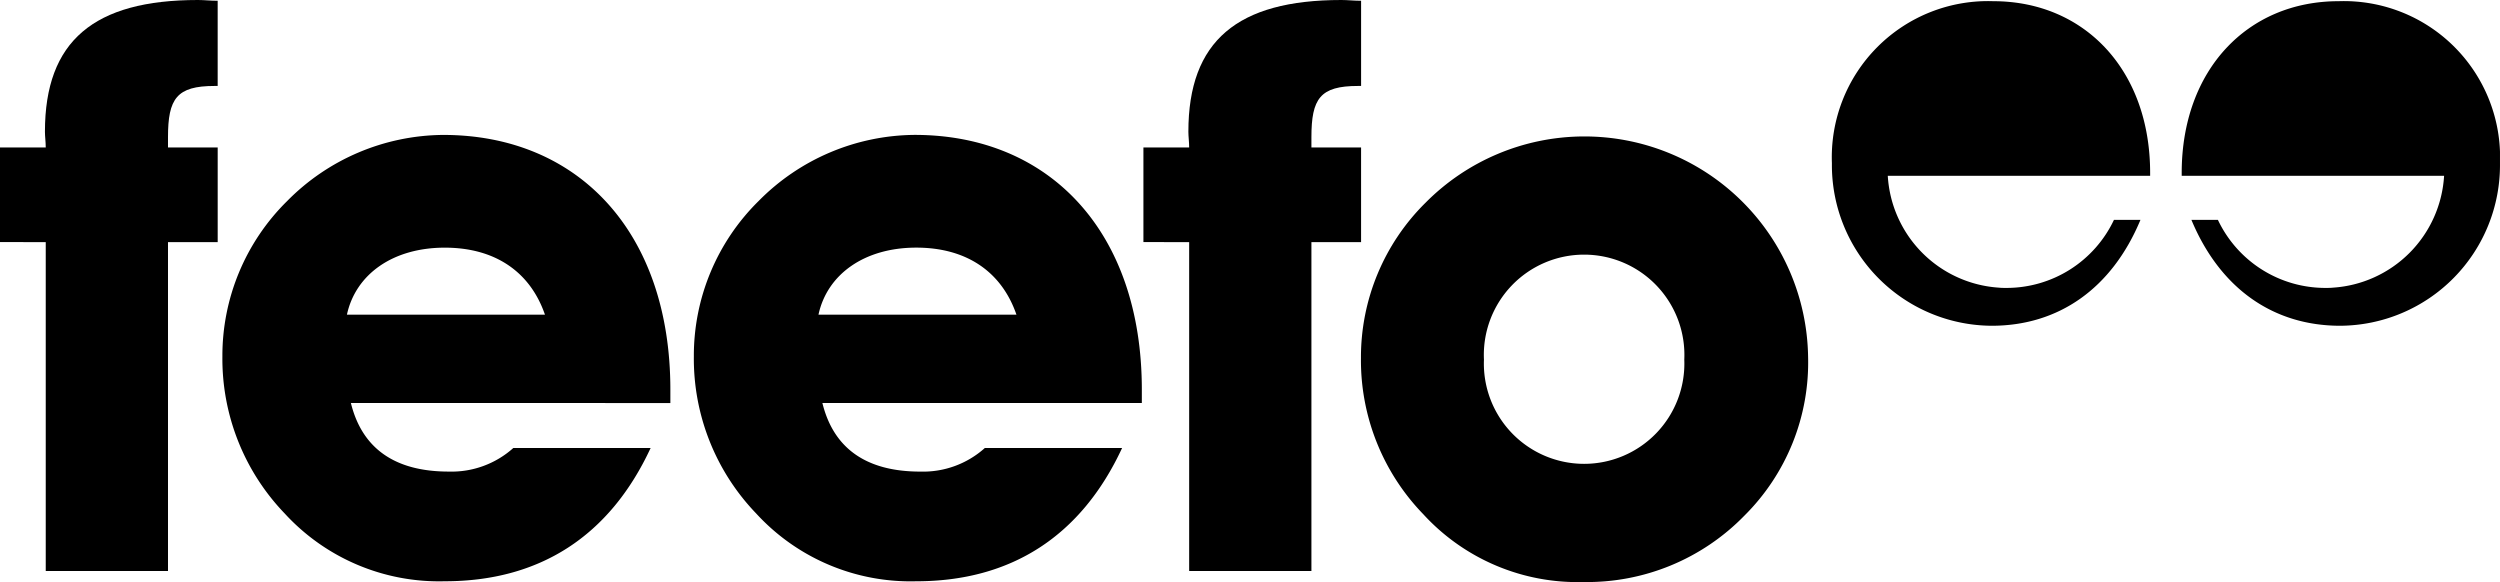 <svg id="Group_216" data-name="Group 216" xmlns="http://www.w3.org/2000/svg" xmlns:xlink="http://www.w3.org/1999/xlink" width="158.828" height="36.978" viewBox="0 0 158.828 36.978">
  <defs>
    <clipPath id="clip-path">
      <rect id="Rectangle_708" data-name="Rectangle 708" width="158.827" height="36.977"/>
    </clipPath>
  </defs>
  <g id="Group_172" data-name="Group 172" transform="translate(0 0)" clip-path="url(#clip-path)">
    <path id="Path_1465" data-name="Path 1465" d="M40.66,23.656H28.083C28.635,21.1,30.991,19.4,34.3,19.4c3.157,0,5.412,1.5,6.364,4.258m7.967,5.614v-.852c0-10.021-5.862-16.182-14.431-16.182a14.06,14.06,0,0,0-9.922,4.208,13.794,13.794,0,0,0-4.107,9.871,14.184,14.184,0,0,0,3.957,9.97A13.3,13.3,0,0,0,34.3,40.594c6.015,0,10.474-2.856,13.078-8.468H38.656a5.88,5.88,0,0,1-4.108,1.5c-3.458,0-5.512-1.5-6.214-4.358Z" transform="translate(-6.042 -3.666)"/>
    <path id="Path_1466" data-name="Path 1466" d="M83.434,23.656H70.857c.551-2.554,2.907-4.258,6.214-4.258,3.157,0,5.41,1.5,6.363,4.258M91.4,29.27v-.852c0-10.021-5.862-16.182-14.431-16.182a14.057,14.057,0,0,0-9.922,4.208,13.789,13.789,0,0,0-4.108,9.871,14.184,14.184,0,0,0,3.957,9.97,13.3,13.3,0,0,0,10.173,4.31c6.013,0,10.473-2.856,13.078-8.468h-8.72a5.875,5.875,0,0,1-4.108,1.5c-3.457,0-5.513-1.5-6.214-4.358Z" transform="translate(-18.858 -3.666)"/>
    <path id="Path_1467" data-name="Path 1467" d="M2.906,15.382V36.275h7.767V15.382H13.83V9.369H10.673V8.718c0-2.455.551-3.257,2.956-3.257h.2V.049C13.379.049,12.977,0,12.577,0,5.963,0,2.855,2.605,2.855,8.367c0,.3.051.652.051,1H0v6.013Z" transform="translate(0 0)"/>
    <path id="Path_1468" data-name="Path 1468" d="M106.625,15.382V36.275h7.767V15.382h3.155V9.369h-3.155V8.718c0-2.455.551-3.257,2.956-3.257h.2V.049C117.1.049,116.7,0,116.294,0c-6.612,0-9.719,2.605-9.719,8.367,0,.3.05.652.05,1h-2.906v6.013Z" transform="translate(-31.076 0)"/>
    <path id="Path_1469" data-name="Path 1469" d="M143.992,26.555a6.369,6.369,0,1,1-12.728,0,6.371,6.371,0,1,1,12.728,0m7.865-.2a14.209,14.209,0,0,0-24.3-9.771,13.793,13.793,0,0,0-4.107,9.87,14.053,14.053,0,0,0,3.959,9.922,13.291,13.291,0,0,0,10.171,4.309A13.955,13.955,0,0,0,147.8,36.478a13.713,13.713,0,0,0,4.057-10.122" transform="translate(-36.987 -3.708)"/>
    <path id="Path_1470" data-name="Path 1470" d="M176.809,18.309a7.567,7.567,0,0,1-7.089-7.109h16.668v-.182c0-6.547-4.183-10.91-9.964-10.91A9.923,9.923,0,0,0,166.17,10.4a10.209,10.209,0,0,0,10.146,10.328c4.255,0,7.638-2.363,9.457-6.727h-1.684a7.551,7.551,0,0,1-6.829,4.323c-.158,0-.3,0-.45-.014" transform="translate(-49.787 -0.032)"/>
    <path id="Path_1471" data-name="Path 1471" d="M207.479,18.309A7.57,7.57,0,0,0,214.57,11.2H197.9v-.182c0-6.547,4.183-10.91,9.966-10.91A9.924,9.924,0,0,1,218.121,10.4a10.21,10.21,0,0,1-10.148,10.328c-4.255,0-7.636-2.363-9.456-6.727H200.2a7.551,7.551,0,0,0,6.828,4.323c.156,0,.3,0,.448-.014" transform="translate(-59.294 -0.032)"/>
  </g>
</svg>
